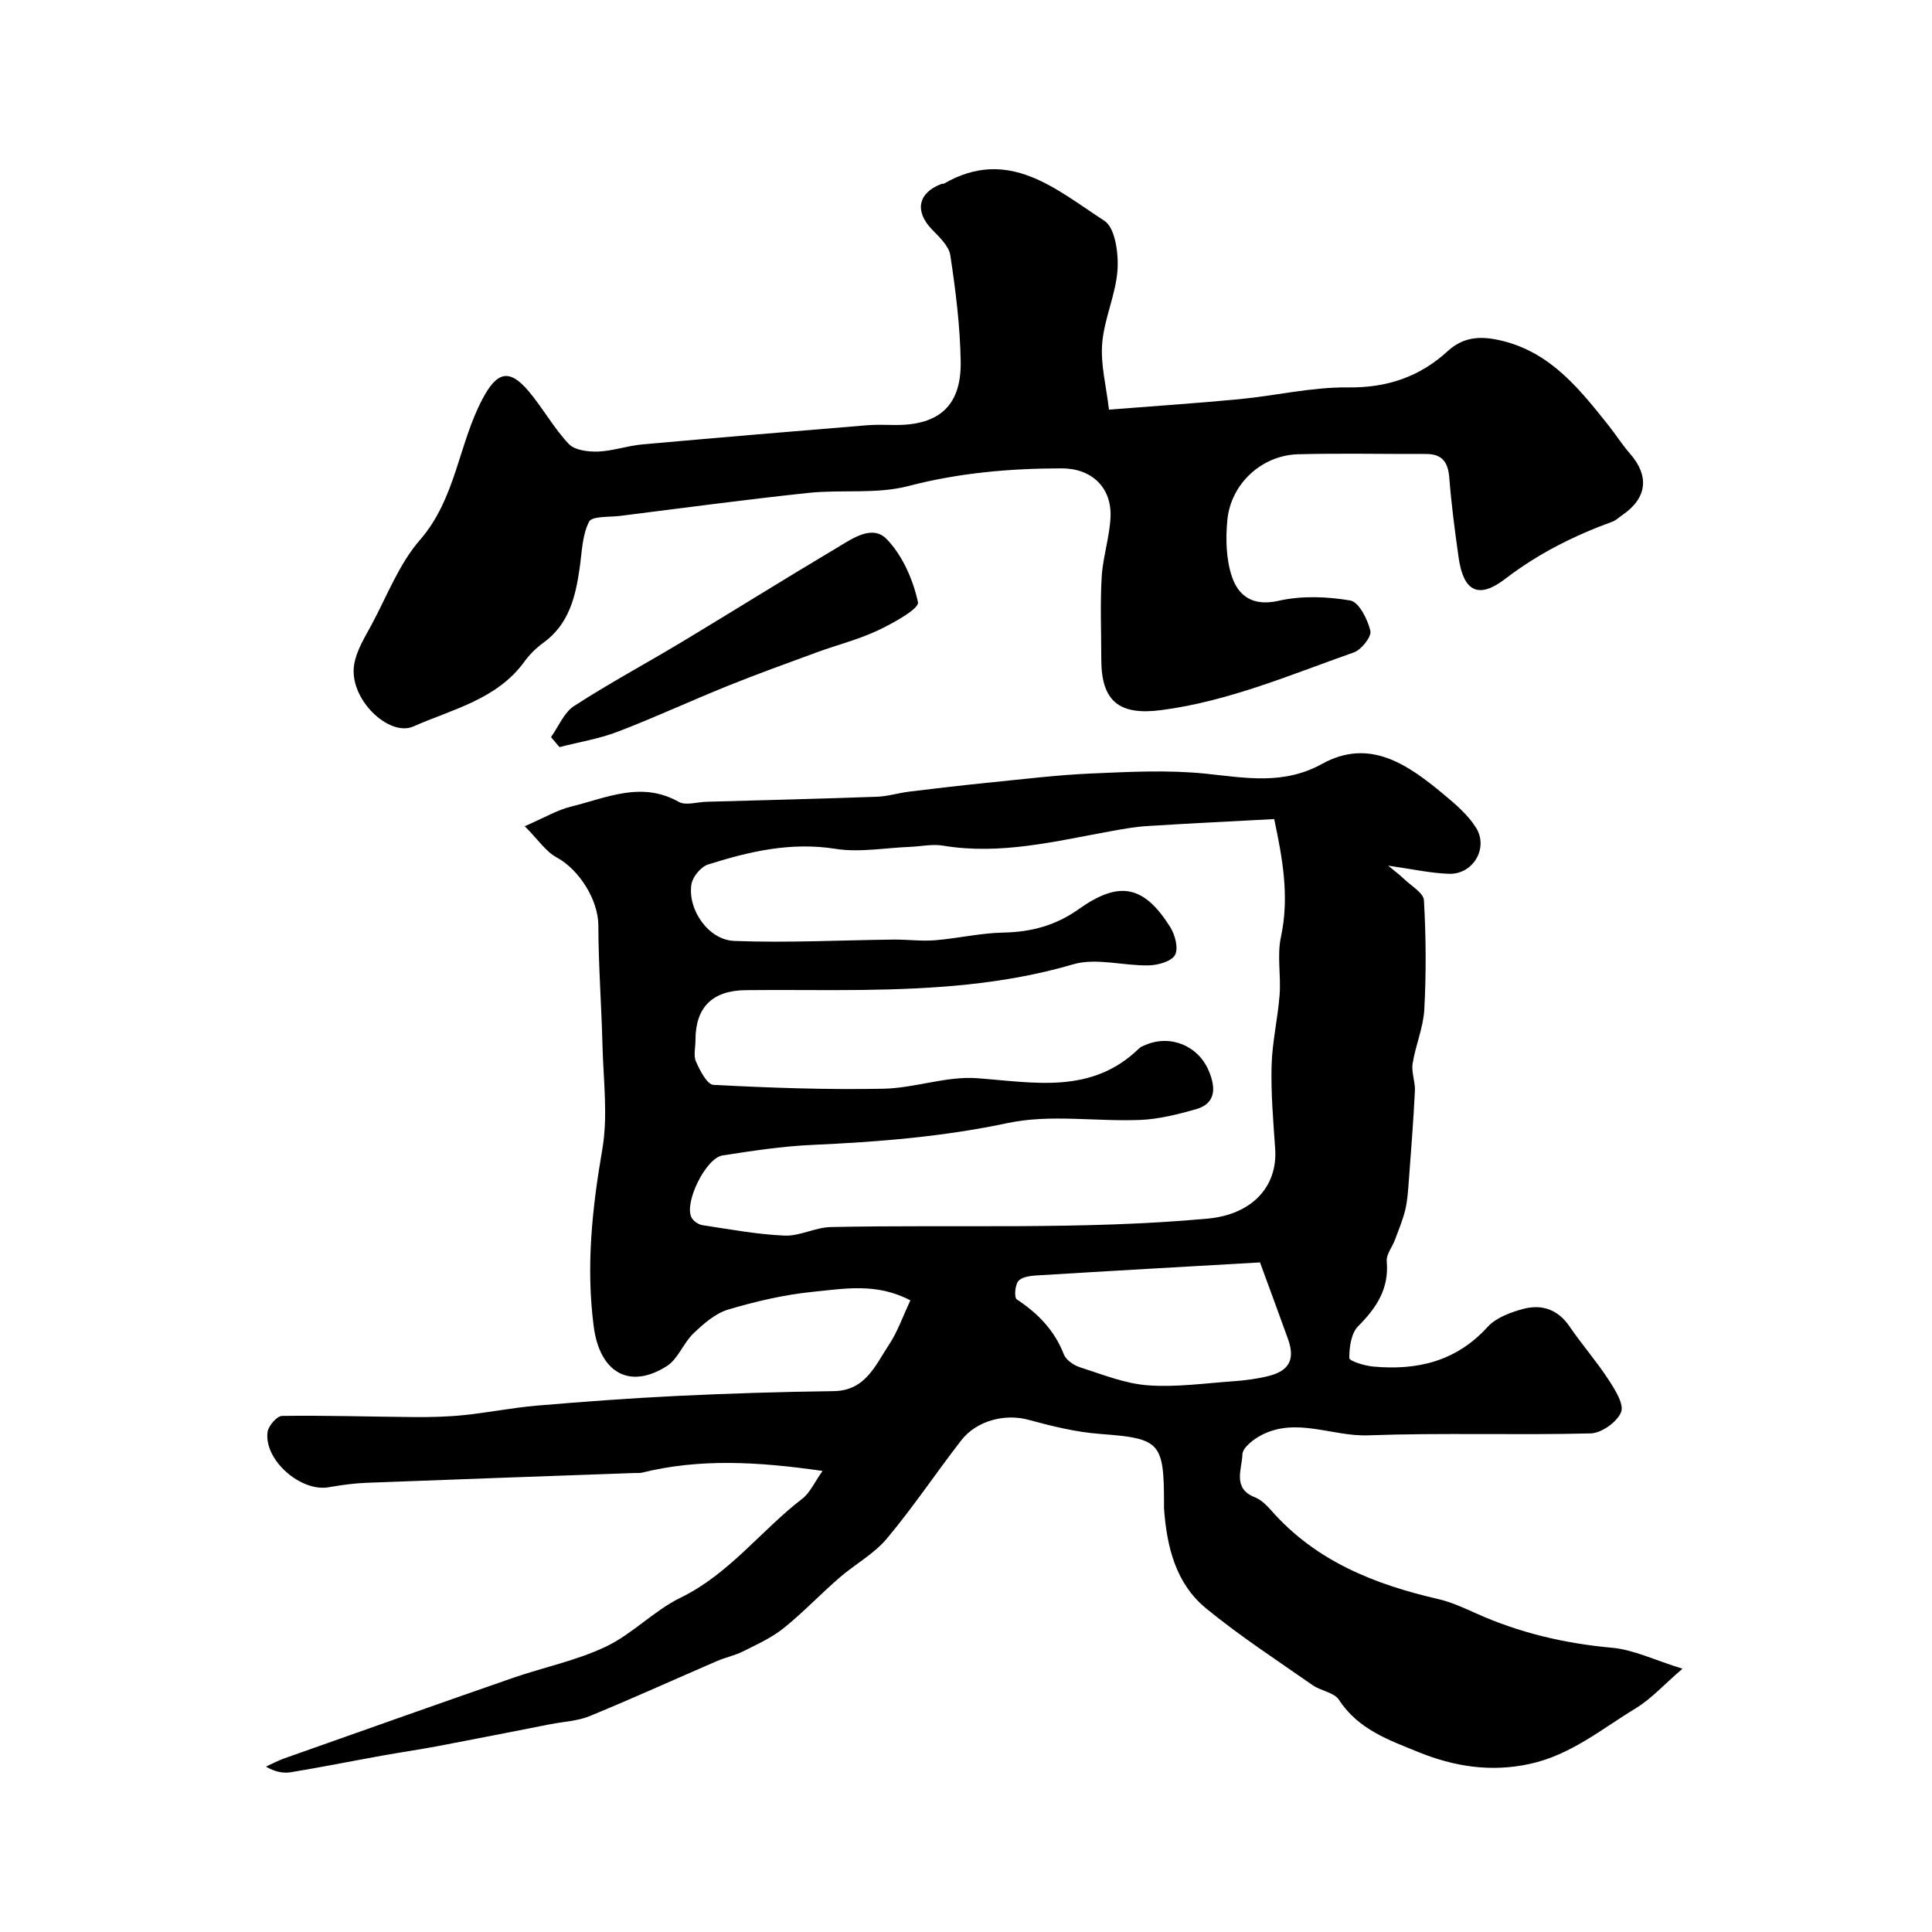 <svg enable-background="new 0 0 400 400" viewBox="0 0 400 400" xmlns="http://www.w3.org/2000/svg"><g fill="#000001"><path d="m188.49 269.23c-7.01-3.7-13.71-2.41-20.12-1.78-5.95.59-11.89 1.98-17.64 3.69-2.66.8-5.09 2.95-7.18 4.95-2.08 1.99-3.16 5.26-5.47 6.73-7.78 4.97-13.91 1.3-15.15-8.14-1.63-12.39-.34-24.47 1.77-36.71 1.2-6.96.22-14.31.04-21.47-.21-8.31-.84-16.62-.86-24.94-.01-5.13-3.89-11.5-8.69-14.08-2.17-1.17-3.69-3.54-6.55-6.42 4.09-1.77 6.72-3.36 9.58-4.06 7.32-1.79 14.57-5.35 22.31-.98 1.44.81 3.78.03 5.71-.02 11.76-.33 23.53-.62 35.29-1.04 2.27-.08 4.5-.79 6.77-1.07 5.54-.68 11.08-1.32 16.64-1.88 7.02-.7 14.03-1.57 21.07-1.87 7.86-.34 15.82-.76 23.61.04 8.28.86 16.1 2.39 24.11-2.03 9.86-5.45 17.79.18 25.13 6.28 2.47 2.05 5.05 4.26 6.73 6.93 2.65 4.22-.61 9.7-5.56 9.55-3.88-.12-7.74-1-12.64-1.69 1.35 1.12 2.4 1.89 3.33 2.79 1.47 1.42 4 2.85 4.09 4.39.43 7.5.48 15.05.08 22.56-.2 3.77-1.82 7.45-2.42 11.23-.29 1.82.57 3.8.47 5.68-.31 6.25-.8 12.5-1.27 18.75-.15 1.96-.27 3.95-.72 5.84-.51 2.12-1.37 4.16-2.13 6.21-.56 1.51-1.84 3.04-1.71 4.47.5 5.69-2.11 9.61-5.92 13.44-1.45 1.45-1.84 4.36-1.83 6.59 0 .62 3.16 1.6 4.93 1.76 9.09.84 17.2-1.05 23.71-8.21 1.72-1.9 4.68-2.99 7.27-3.7 3.85-1.05 7.24.02 9.68 3.6 2.58 3.77 5.61 7.24 8.1 11.06 1.33 2.04 3.25 5.08 2.57 6.71-.84 2.04-4.04 4.32-6.28 4.38-15.36.39-30.75-.16-46.09.4-7.39.27-14.78-3.8-22.04-.07-1.66.85-3.95 2.62-3.98 4.02-.08 3.02-2.16 7.04 2.61 8.89 1.31.51 2.45 1.69 3.42 2.78 9.22 10.46 21.39 15.26 34.55 18.29 2.67.62 5.23 1.8 7.75 2.93 8.99 4.05 18.36 6.25 28.2 7.14 4.5.41 8.84 2.57 14.58 4.34-3.82 3.28-6.47 6.25-9.72 8.22-7.04 4.27-13.42 9.65-21.9 11.49-8.11 1.77-15.7.53-23.02-2.44-6.1-2.48-12.51-4.7-16.47-10.82-1-1.55-3.76-1.85-5.49-3.06-7.42-5.19-15.04-10.15-22.03-15.88-6.31-5.17-8.14-12.79-8.71-20.66-.02-.33 0-.67 0-1-.01-12.86-.83-13.52-13.35-14.47-4.98-.38-9.94-1.62-14.78-2.93-4.73-1.28-10.64.11-13.87 4.29-5.21 6.71-9.94 13.82-15.39 20.32-2.68 3.2-6.62 5.32-9.83 8.11-3.92 3.4-7.51 7.2-11.55 10.44-2.48 1.99-5.49 3.35-8.36 4.79-1.72.86-3.66 1.25-5.44 2.02-8.78 3.79-17.49 7.75-26.34 11.39-2.51 1.03-5.39 1.14-8.1 1.67-7.66 1.5-15.32 3.03-22.99 4.48-4 .76-8.03 1.34-12.03 2.06-6.25 1.13-12.48 2.38-18.74 3.41-1.64.27-3.38-.1-5.17-1.16 1.24-.56 2.45-1.22 3.73-1.68 15.76-5.58 31.52-11.17 47.32-16.66 6.43-2.23 13.24-3.6 19.33-6.5 5.52-2.63 9.98-7.47 15.49-10.15 10.07-4.91 16.61-13.89 25.18-20.48 1.59-1.22 2.48-3.34 4.19-5.75-13.57-1.95-25.5-2.58-37.4.36-.48.12-1 .05-1.5.07-18.52.67-37.05 1.31-55.57 2.03-2.6.1-5.21.47-7.78.92-5.82 1.01-13.45-5.68-12.65-11.47.18-1.26 1.94-3.28 2.99-3.3 9.17-.13 18.34.17 27.51.24 3.39.02 6.79-.06 10.16-.41 5.04-.52 10.04-1.53 15.08-1.96 9.68-.82 19.38-1.54 29.09-2.01 10.78-.52 21.56-.85 32.35-.99 6.57-.08 8.62-5.28 11.42-9.53 1.78-2.64 2.85-5.78 4.49-9.26zm75.32-99.65c-9.02.49-17.69.9-26.35 1.45-2.43.15-4.86.59-7.26 1.02-11.56 2.09-23.03 5.02-34.97 3.03-2.23-.37-4.61.17-6.92.26-5.12.2-10.37 1.19-15.34.4-9.23-1.46-17.83.54-26.38 3.25-1.48.47-3.2 2.55-3.44 4.1-.8 5.23 3.5 11.51 8.87 11.72 10.97.43 21.98-.16 32.97-.28 2.87-.03 5.76.37 8.6.14 4.73-.38 9.41-1.5 14.13-1.59 5.77-.11 10.84-1.46 15.6-4.84 8.43-5.99 13.51-4.96 18.97 3.71 1 1.6 1.74 4.42.98 5.77-.75 1.35-3.53 2.11-5.44 2.15-5.23.12-10.86-1.62-15.63-.22-14.4 4.22-29.04 5.12-43.84 5.31-8 .1-16-.06-23.99.04-6.95.09-10.38 3.6-10.38 10.35 0 1.5-.45 3.2.11 4.45.82 1.84 2.29 4.74 3.61 4.81 11.7.61 23.44 1.03 35.16.8 6.5-.12 13.05-2.65 19.43-2.18 11.9.88 23.74 3.41 33.58-6.21.33-.32.84-.48 1.29-.68 5.14-2.2 10.94.14 13.13 5.45 1.39 3.36 1.56 6.69-2.8 7.9-3.74 1.04-7.61 2.03-11.45 2.18-9.14.37-18.62-1.22-27.39.64-13.45 2.85-26.89 3.92-40.51 4.53-6.2.28-12.4 1.23-18.55 2.18-3.46.53-7.98 9.75-6.45 12.81.37.75 1.42 1.49 2.25 1.62 5.66.86 11.33 1.92 17.03 2.17 3.15.13 6.36-1.7 9.56-1.77 26.01-.56 52.03.64 78.06-1.75 9.14-.84 14.51-6.61 13.96-14.46-.4-5.75-.89-11.52-.74-17.26.13-4.88 1.29-9.73 1.66-14.62.3-3.98-.55-8.13.27-11.96 1.83-8.47.27-16.54-1.39-24.42zm-2.94 91.79c-15.23.87-30.85 1.75-46.47 2.71-1.26.08-2.97.36-3.6 1.19-.67.89-.84 3.38-.29 3.75 4.38 2.89 7.8 6.39 9.75 11.39.45 1.17 2.05 2.26 3.34 2.67 4.61 1.47 9.25 3.37 13.99 3.73 5.88.45 11.87-.43 17.81-.84 2.26-.16 4.54-.46 6.75-.96 4.73-1.06 6.06-3.41 4.52-7.77-1.75-4.89-3.56-9.74-5.8-15.87z"/><path d="m229.6 84.81c9.07-.72 18.07-1.31 27.05-2.17 7.5-.72 14.98-2.52 22.45-2.43 8.11.1 14.83-2.2 20.63-7.51 3.49-3.2 7.26-3.14 11.47-2.09 9.95 2.5 15.85 9.97 21.8 17.43 1.53 1.91 2.83 4.01 4.44 5.84 4.11 4.67 3.59 9.25-1.57 12.77-.67.46-1.29 1.08-2.03 1.35-7.96 2.91-15.35 6.59-22.2 11.85-5.62 4.32-8.67 2.47-9.64-4.36-.78-5.51-1.51-11.03-1.94-16.58-.25-3.24-1.48-4.93-4.82-4.92-8.83.03-17.66-.17-26.49.06-7.49.2-13.91 6.07-14.64 13.61-.37 3.86-.27 8.09.94 11.71 1.36 4.05 4.37 6.22 9.65 5.02 4.76-1.08 10.03-.89 14.87-.06 1.77.3 3.58 3.89 4.15 6.27.29 1.2-1.85 3.92-3.41 4.47-13.09 4.61-25.93 10.13-39.87 11.95-8.76 1.15-12.43-1.85-12.43-10.53 0-5.66-.25-11.34.08-16.99.24-4.16 1.63-8.25 1.83-12.4.29-6.24-3.98-10.14-10.11-10.13-10.73.01-21.23.92-31.74 3.66-6.58 1.72-13.82.69-20.71 1.42-13.01 1.38-25.98 3.13-38.97 4.76-2.24.28-5.82.01-6.43 1.2-1.41 2.76-1.48 6.25-1.93 9.46-.85 6.04-2.2 11.75-7.56 15.63-1.47 1.06-2.82 2.4-3.89 3.87-5.69 7.86-14.94 9.87-23.01 13.44-5.01 2.22-13.44-5.71-12.24-12.86.49-2.92 2.24-5.67 3.68-8.36 3.16-5.9 5.63-12.45 9.93-17.39 7.45-8.55 7.96-19.77 12.95-29.19 2.95-5.57 5.48-6.46 9.59-1.58 2.93 3.49 5.17 7.59 8.28 10.89 1.23 1.3 4.01 1.64 6.05 1.57 3.04-.11 6.04-1.19 9.09-1.47 15.55-1.4 31.11-2.7 46.67-3.98 1.99-.16 4-.05 5.99-.05 8.93 0 13.49-4.08 13.34-13.12-.12-7.36-1.04-14.74-2.15-22.03-.3-1.99-2.39-3.84-3.94-5.49-3.49-3.73-2.69-7.47 2.14-9.28.15-.06.36.02.49-.05 13.39-7.74 23.25 1.25 33.21 7.69 2.24 1.45 2.95 6.75 2.72 10.16-.35 5.11-2.75 10.07-3.17 15.19-.37 4.38.84 8.88 1.4 13.75z"/><path d="m114.08 152.61c1.56-2.19 2.68-5.07 4.78-6.44 7.23-4.69 14.84-8.77 22.23-13.21 10.67-6.42 21.23-13.03 31.93-19.39 3.25-1.93 7.51-5.09 10.55-1.96 3.29 3.39 5.48 8.42 6.49 13.09.28 1.31-5.09 4.3-8.22 5.78-4.03 1.91-8.44 3.01-12.65 4.55-6.19 2.27-12.4 4.51-18.51 6.97-7.64 3.08-15.12 6.56-22.81 9.5-3.86 1.48-8.02 2.14-12.04 3.18-.59-.68-1.17-1.38-1.75-2.07z"/></g></svg>